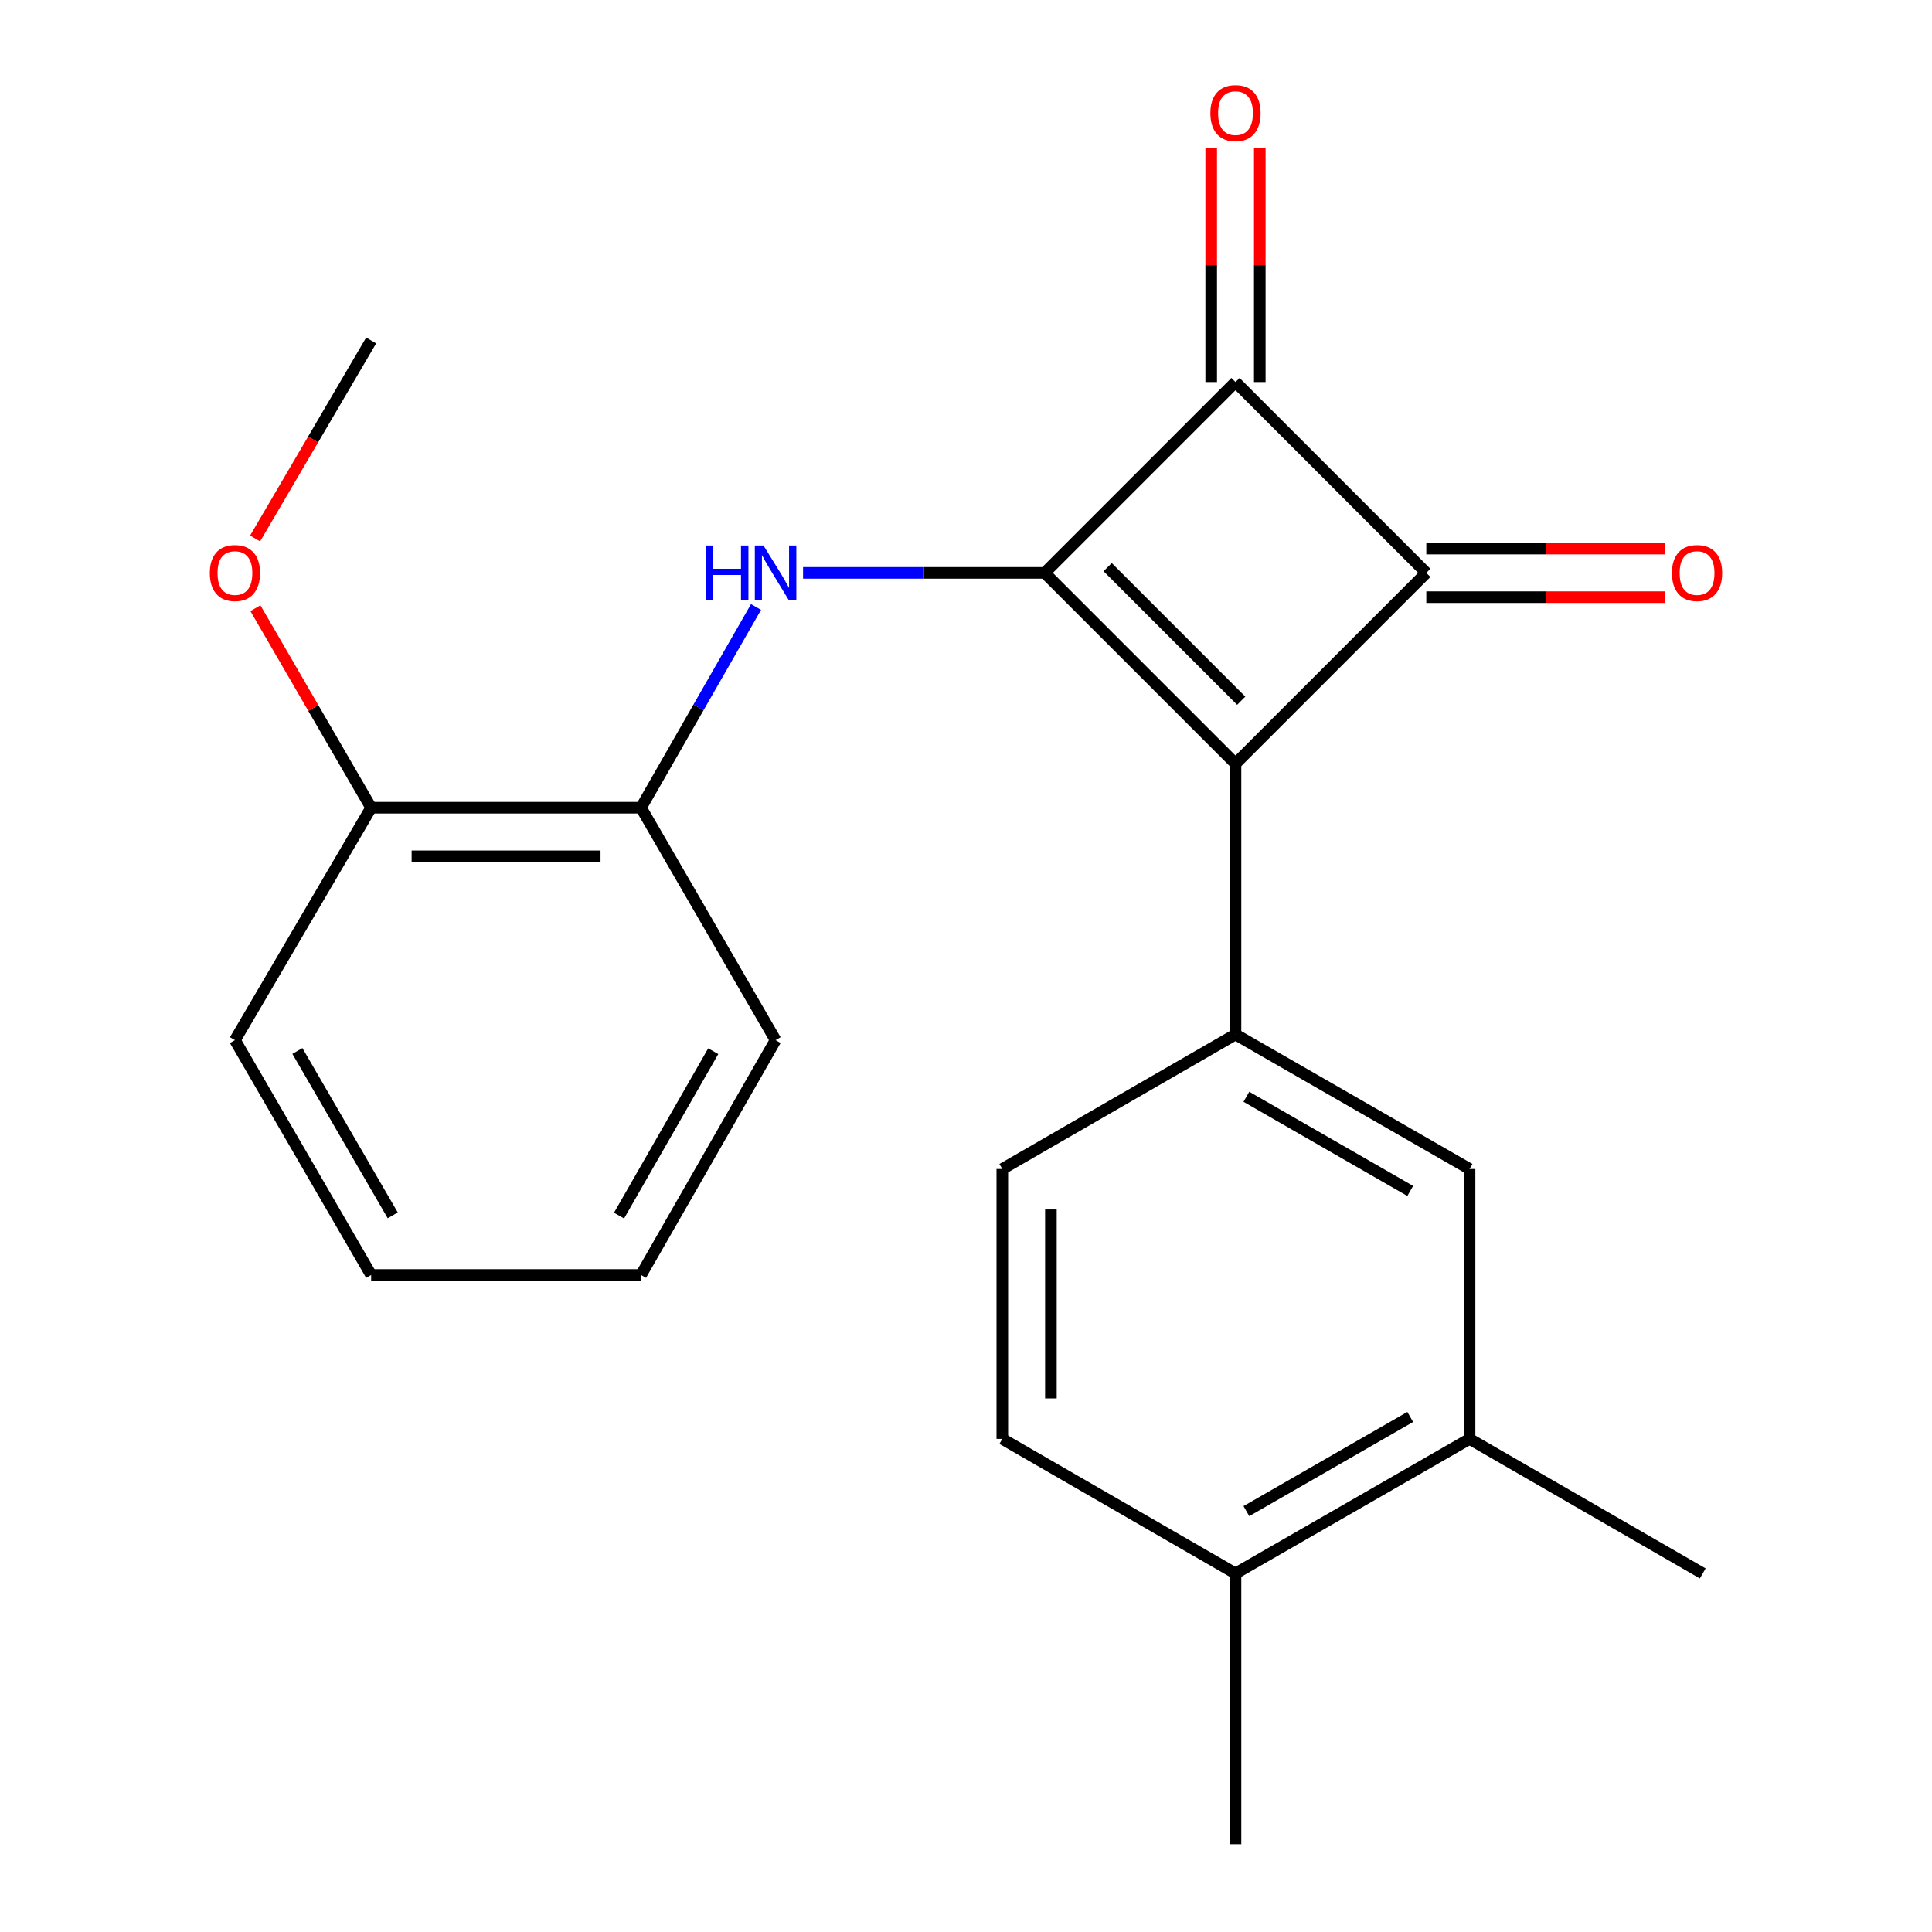 <?xml version='1.0' encoding='iso-8859-1'?>
<svg version='1.1' baseProfile='full'
              xmlns='http://www.w3.org/2000/svg'
                      xmlns:rdkit='http://www.rdkit.org/xml'
                      xmlns:xlink='http://www.w3.org/1999/xlink'
                  xml:space='preserve'
width='1000px' height='1000px' viewBox='0 0 1000 1000'>
<!-- END OF HEADER -->
<rect style='opacity:1.0;fill:#FFFFFF;stroke:none' width='1000' height='1000' x='0' y='0'> </rect>
<path class='bond-0' d='M 540.715,296.517 L 639.486,395.288' style='fill:none;fill-rule:evenodd;stroke:#000000;stroke-width:6px;stroke-linecap:butt;stroke-linejoin:miter;stroke-opacity:1' />
<path class='bond-0' d='M 573.315,293.549 L 642.454,362.688' style='fill:none;fill-rule:evenodd;stroke:#000000;stroke-width:6px;stroke-linecap:butt;stroke-linejoin:miter;stroke-opacity:1' />
<path class='bond-2' d='M 540.715,296.517 L 639.486,197.747' style='fill:none;fill-rule:evenodd;stroke:#000000;stroke-width:6px;stroke-linecap:butt;stroke-linejoin:miter;stroke-opacity:1' />
<path class='bond-3' d='M 540.715,296.517 L 478.188,296.517' style='fill:none;fill-rule:evenodd;stroke:#000000;stroke-width:6px;stroke-linecap:butt;stroke-linejoin:miter;stroke-opacity:1' />
<path class='bond-3' d='M 478.188,296.517 L 415.661,296.517' style='fill:none;fill-rule:evenodd;stroke:#0000FF;stroke-width:6px;stroke-linecap:butt;stroke-linejoin:miter;stroke-opacity:1' />
<path class='bond-4' d='M 639.486,395.288 L 639.486,535.431' style='fill:none;fill-rule:evenodd;stroke:#000000;stroke-width:6px;stroke-linecap:butt;stroke-linejoin:miter;stroke-opacity:1' />
<path class='bond-22' d='M 639.486,395.288 L 738.257,296.517' style='fill:none;fill-rule:evenodd;stroke:#000000;stroke-width:6px;stroke-linecap:butt;stroke-linejoin:miter;stroke-opacity:1' />
<path class='bond-1' d='M 738.257,296.517 L 639.486,197.747' style='fill:none;fill-rule:evenodd;stroke:#000000;stroke-width:6px;stroke-linecap:butt;stroke-linejoin:miter;stroke-opacity:1' />
<path class='bond-8' d='M 738.257,309.092 L 800.076,309.092' style='fill:none;fill-rule:evenodd;stroke:#000000;stroke-width:6px;stroke-linecap:butt;stroke-linejoin:miter;stroke-opacity:1' />
<path class='bond-8' d='M 800.076,309.092 L 861.896,309.092' style='fill:none;fill-rule:evenodd;stroke:#FF0000;stroke-width:6px;stroke-linecap:butt;stroke-linejoin:miter;stroke-opacity:1' />
<path class='bond-8' d='M 738.257,283.942 L 800.076,283.942' style='fill:none;fill-rule:evenodd;stroke:#000000;stroke-width:6px;stroke-linecap:butt;stroke-linejoin:miter;stroke-opacity:1' />
<path class='bond-8' d='M 800.076,283.942 L 861.896,283.942' style='fill:none;fill-rule:evenodd;stroke:#FF0000;stroke-width:6px;stroke-linecap:butt;stroke-linejoin:miter;stroke-opacity:1' />
<path class='bond-9' d='M 652.061,197.747 L 652.061,137.229' style='fill:none;fill-rule:evenodd;stroke:#000000;stroke-width:6px;stroke-linecap:butt;stroke-linejoin:miter;stroke-opacity:1' />
<path class='bond-9' d='M 652.061,137.229 L 652.061,76.712' style='fill:none;fill-rule:evenodd;stroke:#FF0000;stroke-width:6px;stroke-linecap:butt;stroke-linejoin:miter;stroke-opacity:1' />
<path class='bond-9' d='M 626.911,197.747 L 626.911,137.229' style='fill:none;fill-rule:evenodd;stroke:#000000;stroke-width:6px;stroke-linecap:butt;stroke-linejoin:miter;stroke-opacity:1' />
<path class='bond-9' d='M 626.911,137.229 L 626.911,76.712' style='fill:none;fill-rule:evenodd;stroke:#FF0000;stroke-width:6px;stroke-linecap:butt;stroke-linejoin:miter;stroke-opacity:1' />
<path class='bond-6' d='M 391.319,314.18 L 361.553,366.128' style='fill:none;fill-rule:evenodd;stroke:#0000FF;stroke-width:6px;stroke-linecap:butt;stroke-linejoin:miter;stroke-opacity:1' />
<path class='bond-6' d='M 361.553,366.128 L 331.787,418.077' style='fill:none;fill-rule:evenodd;stroke:#000000;stroke-width:6px;stroke-linecap:butt;stroke-linejoin:miter;stroke-opacity:1' />
<path class='bond-5' d='M 639.486,535.431 L 760.64,605.069' style='fill:none;fill-rule:evenodd;stroke:#000000;stroke-width:6px;stroke-linecap:butt;stroke-linejoin:miter;stroke-opacity:1' />
<path class='bond-5' d='M 645.126,567.681 L 729.934,616.428' style='fill:none;fill-rule:evenodd;stroke:#000000;stroke-width:6px;stroke-linecap:butt;stroke-linejoin:miter;stroke-opacity:1' />
<path class='bond-10' d='M 639.486,535.431 L 518.793,605.069' style='fill:none;fill-rule:evenodd;stroke:#000000;stroke-width:6px;stroke-linecap:butt;stroke-linejoin:miter;stroke-opacity:1' />
<path class='bond-7' d='M 760.64,605.069 L 760.64,744.764' style='fill:none;fill-rule:evenodd;stroke:#000000;stroke-width:6px;stroke-linecap:butt;stroke-linejoin:miter;stroke-opacity:1' />
<path class='bond-12' d='M 331.787,418.077 L 192.105,418.077' style='fill:none;fill-rule:evenodd;stroke:#000000;stroke-width:6px;stroke-linecap:butt;stroke-linejoin:miter;stroke-opacity:1' />
<path class='bond-12' d='M 310.835,443.227 L 213.057,443.227' style='fill:none;fill-rule:evenodd;stroke:#000000;stroke-width:6px;stroke-linecap:butt;stroke-linejoin:miter;stroke-opacity:1' />
<path class='bond-15' d='M 331.787,418.077 L 401.439,538.365' style='fill:none;fill-rule:evenodd;stroke:#000000;stroke-width:6px;stroke-linecap:butt;stroke-linejoin:miter;stroke-opacity:1' />
<path class='bond-16' d='M 760.64,744.764 L 881.334,814.403' style='fill:none;fill-rule:evenodd;stroke:#000000;stroke-width:6px;stroke-linecap:butt;stroke-linejoin:miter;stroke-opacity:1' />
<path class='bond-24' d='M 760.64,744.764 L 639.486,814.403' style='fill:none;fill-rule:evenodd;stroke:#000000;stroke-width:6px;stroke-linecap:butt;stroke-linejoin:miter;stroke-opacity:1' />
<path class='bond-24' d='M 729.934,733.405 L 645.126,782.152' style='fill:none;fill-rule:evenodd;stroke:#000000;stroke-width:6px;stroke-linecap:butt;stroke-linejoin:miter;stroke-opacity:1' />
<path class='bond-13' d='M 518.793,605.069 L 518.793,744.764' style='fill:none;fill-rule:evenodd;stroke:#000000;stroke-width:6px;stroke-linecap:butt;stroke-linejoin:miter;stroke-opacity:1' />
<path class='bond-13' d='M 543.943,626.023 L 543.943,723.81' style='fill:none;fill-rule:evenodd;stroke:#000000;stroke-width:6px;stroke-linecap:butt;stroke-linejoin:miter;stroke-opacity:1' />
<path class='bond-11' d='M 639.486,814.403 L 518.793,744.764' style='fill:none;fill-rule:evenodd;stroke:#000000;stroke-width:6px;stroke-linecap:butt;stroke-linejoin:miter;stroke-opacity:1' />
<path class='bond-17' d='M 639.486,814.403 L 639.486,954.545' style='fill:none;fill-rule:evenodd;stroke:#000000;stroke-width:6px;stroke-linecap:butt;stroke-linejoin:miter;stroke-opacity:1' />
<path class='bond-14' d='M 192.105,418.077 L 162.152,366.434' style='fill:none;fill-rule:evenodd;stroke:#000000;stroke-width:6px;stroke-linecap:butt;stroke-linejoin:miter;stroke-opacity:1' />
<path class='bond-14' d='M 162.152,366.434 L 132.199,314.79' style='fill:none;fill-rule:evenodd;stroke:#FF0000;stroke-width:6px;stroke-linecap:butt;stroke-linejoin:miter;stroke-opacity:1' />
<path class='bond-18' d='M 192.105,418.077 L 121.601,538.365' style='fill:none;fill-rule:evenodd;stroke:#000000;stroke-width:6px;stroke-linecap:butt;stroke-linejoin:miter;stroke-opacity:1' />
<path class='bond-19' d='M 132.037,278.711 L 162.071,227.47' style='fill:none;fill-rule:evenodd;stroke:#FF0000;stroke-width:6px;stroke-linecap:butt;stroke-linejoin:miter;stroke-opacity:1' />
<path class='bond-19' d='M 162.071,227.47 L 192.105,176.229' style='fill:none;fill-rule:evenodd;stroke:#000000;stroke-width:6px;stroke-linecap:butt;stroke-linejoin:miter;stroke-opacity:1' />
<path class='bond-20' d='M 401.439,538.365 L 331.787,659.924' style='fill:none;fill-rule:evenodd;stroke:#000000;stroke-width:6px;stroke-linecap:butt;stroke-linejoin:miter;stroke-opacity:1' />
<path class='bond-20' d='M 369.169,544.095 L 320.413,629.187' style='fill:none;fill-rule:evenodd;stroke:#000000;stroke-width:6px;stroke-linecap:butt;stroke-linejoin:miter;stroke-opacity:1' />
<path class='bond-23' d='M 121.601,538.365 L 192.105,659.924' style='fill:none;fill-rule:evenodd;stroke:#000000;stroke-width:6px;stroke-linecap:butt;stroke-linejoin:miter;stroke-opacity:1' />
<path class='bond-23' d='M 153.932,543.98 L 203.285,629.072' style='fill:none;fill-rule:evenodd;stroke:#000000;stroke-width:6px;stroke-linecap:butt;stroke-linejoin:miter;stroke-opacity:1' />
<path class='bond-21' d='M 331.787,659.924 L 192.105,659.924' style='fill:none;fill-rule:evenodd;stroke:#000000;stroke-width:6px;stroke-linecap:butt;stroke-linejoin:miter;stroke-opacity:1' />
<path  class='atom-4' d='M 365.219 282.357
L 369.059 282.357
L 369.059 294.397
L 383.539 294.397
L 383.539 282.357
L 387.379 282.357
L 387.379 310.677
L 383.539 310.677
L 383.539 297.597
L 369.059 297.597
L 369.059 310.677
L 365.219 310.677
L 365.219 282.357
' fill='#0000FF'/>
<path  class='atom-4' d='M 395.179 282.357
L 404.459 297.357
Q 405.379 298.837, 406.859 301.517
Q 408.339 304.197, 408.419 304.357
L 408.419 282.357
L 412.179 282.357
L 412.179 310.677
L 408.299 310.677
L 398.339 294.277
Q 397.179 292.357, 395.939 290.157
Q 394.739 287.957, 394.379 287.277
L 394.379 310.677
L 390.699 310.677
L 390.699 282.357
L 395.179 282.357
' fill='#0000FF'/>
<path  class='atom-9' d='M 865.399 296.597
Q 865.399 289.797, 868.759 285.997
Q 872.119 282.197, 878.399 282.197
Q 884.679 282.197, 888.039 285.997
Q 891.399 289.797, 891.399 296.597
Q 891.399 303.477, 887.999 307.397
Q 884.599 311.277, 878.399 311.277
Q 872.159 311.277, 868.759 307.397
Q 865.399 303.517, 865.399 296.597
M 878.399 308.077
Q 882.719 308.077, 885.039 305.197
Q 887.399 302.277, 887.399 296.597
Q 887.399 291.037, 885.039 288.237
Q 882.719 285.397, 878.399 285.397
Q 874.079 285.397, 871.719 288.197
Q 869.399 290.997, 869.399 296.597
Q 869.399 302.317, 871.719 305.197
Q 874.079 308.077, 878.399 308.077
' fill='#FF0000'/>
<path  class='atom-10' d='M 626.486 58.55
Q 626.486 51.75, 629.846 47.95
Q 633.206 44.15, 639.486 44.15
Q 645.766 44.15, 649.126 47.95
Q 652.486 51.75, 652.486 58.55
Q 652.486 65.43, 649.086 69.35
Q 645.686 73.23, 639.486 73.23
Q 633.246 73.23, 629.846 69.35
Q 626.486 65.47, 626.486 58.55
M 639.486 70.03
Q 643.806 70.03, 646.126 67.15
Q 648.486 64.23, 648.486 58.55
Q 648.486 52.99, 646.126 50.19
Q 643.806 47.35, 639.486 47.35
Q 635.166 47.35, 632.806 50.15
Q 630.486 52.95, 630.486 58.55
Q 630.486 64.27, 632.806 67.15
Q 635.166 70.03, 639.486 70.03
' fill='#FF0000'/>
<path  class='atom-15' d='M 108.601 296.597
Q 108.601 289.797, 111.961 285.997
Q 115.321 282.197, 121.601 282.197
Q 127.881 282.197, 131.241 285.997
Q 134.601 289.797, 134.601 296.597
Q 134.601 303.477, 131.201 307.397
Q 127.801 311.277, 121.601 311.277
Q 115.361 311.277, 111.961 307.397
Q 108.601 303.517, 108.601 296.597
M 121.601 308.077
Q 125.921 308.077, 128.241 305.197
Q 130.601 302.277, 130.601 296.597
Q 130.601 291.037, 128.241 288.237
Q 125.921 285.397, 121.601 285.397
Q 117.281 285.397, 114.921 288.197
Q 112.601 290.997, 112.601 296.597
Q 112.601 302.317, 114.921 305.197
Q 117.281 308.077, 121.601 308.077
' fill='#FF0000'/>
</svg>
